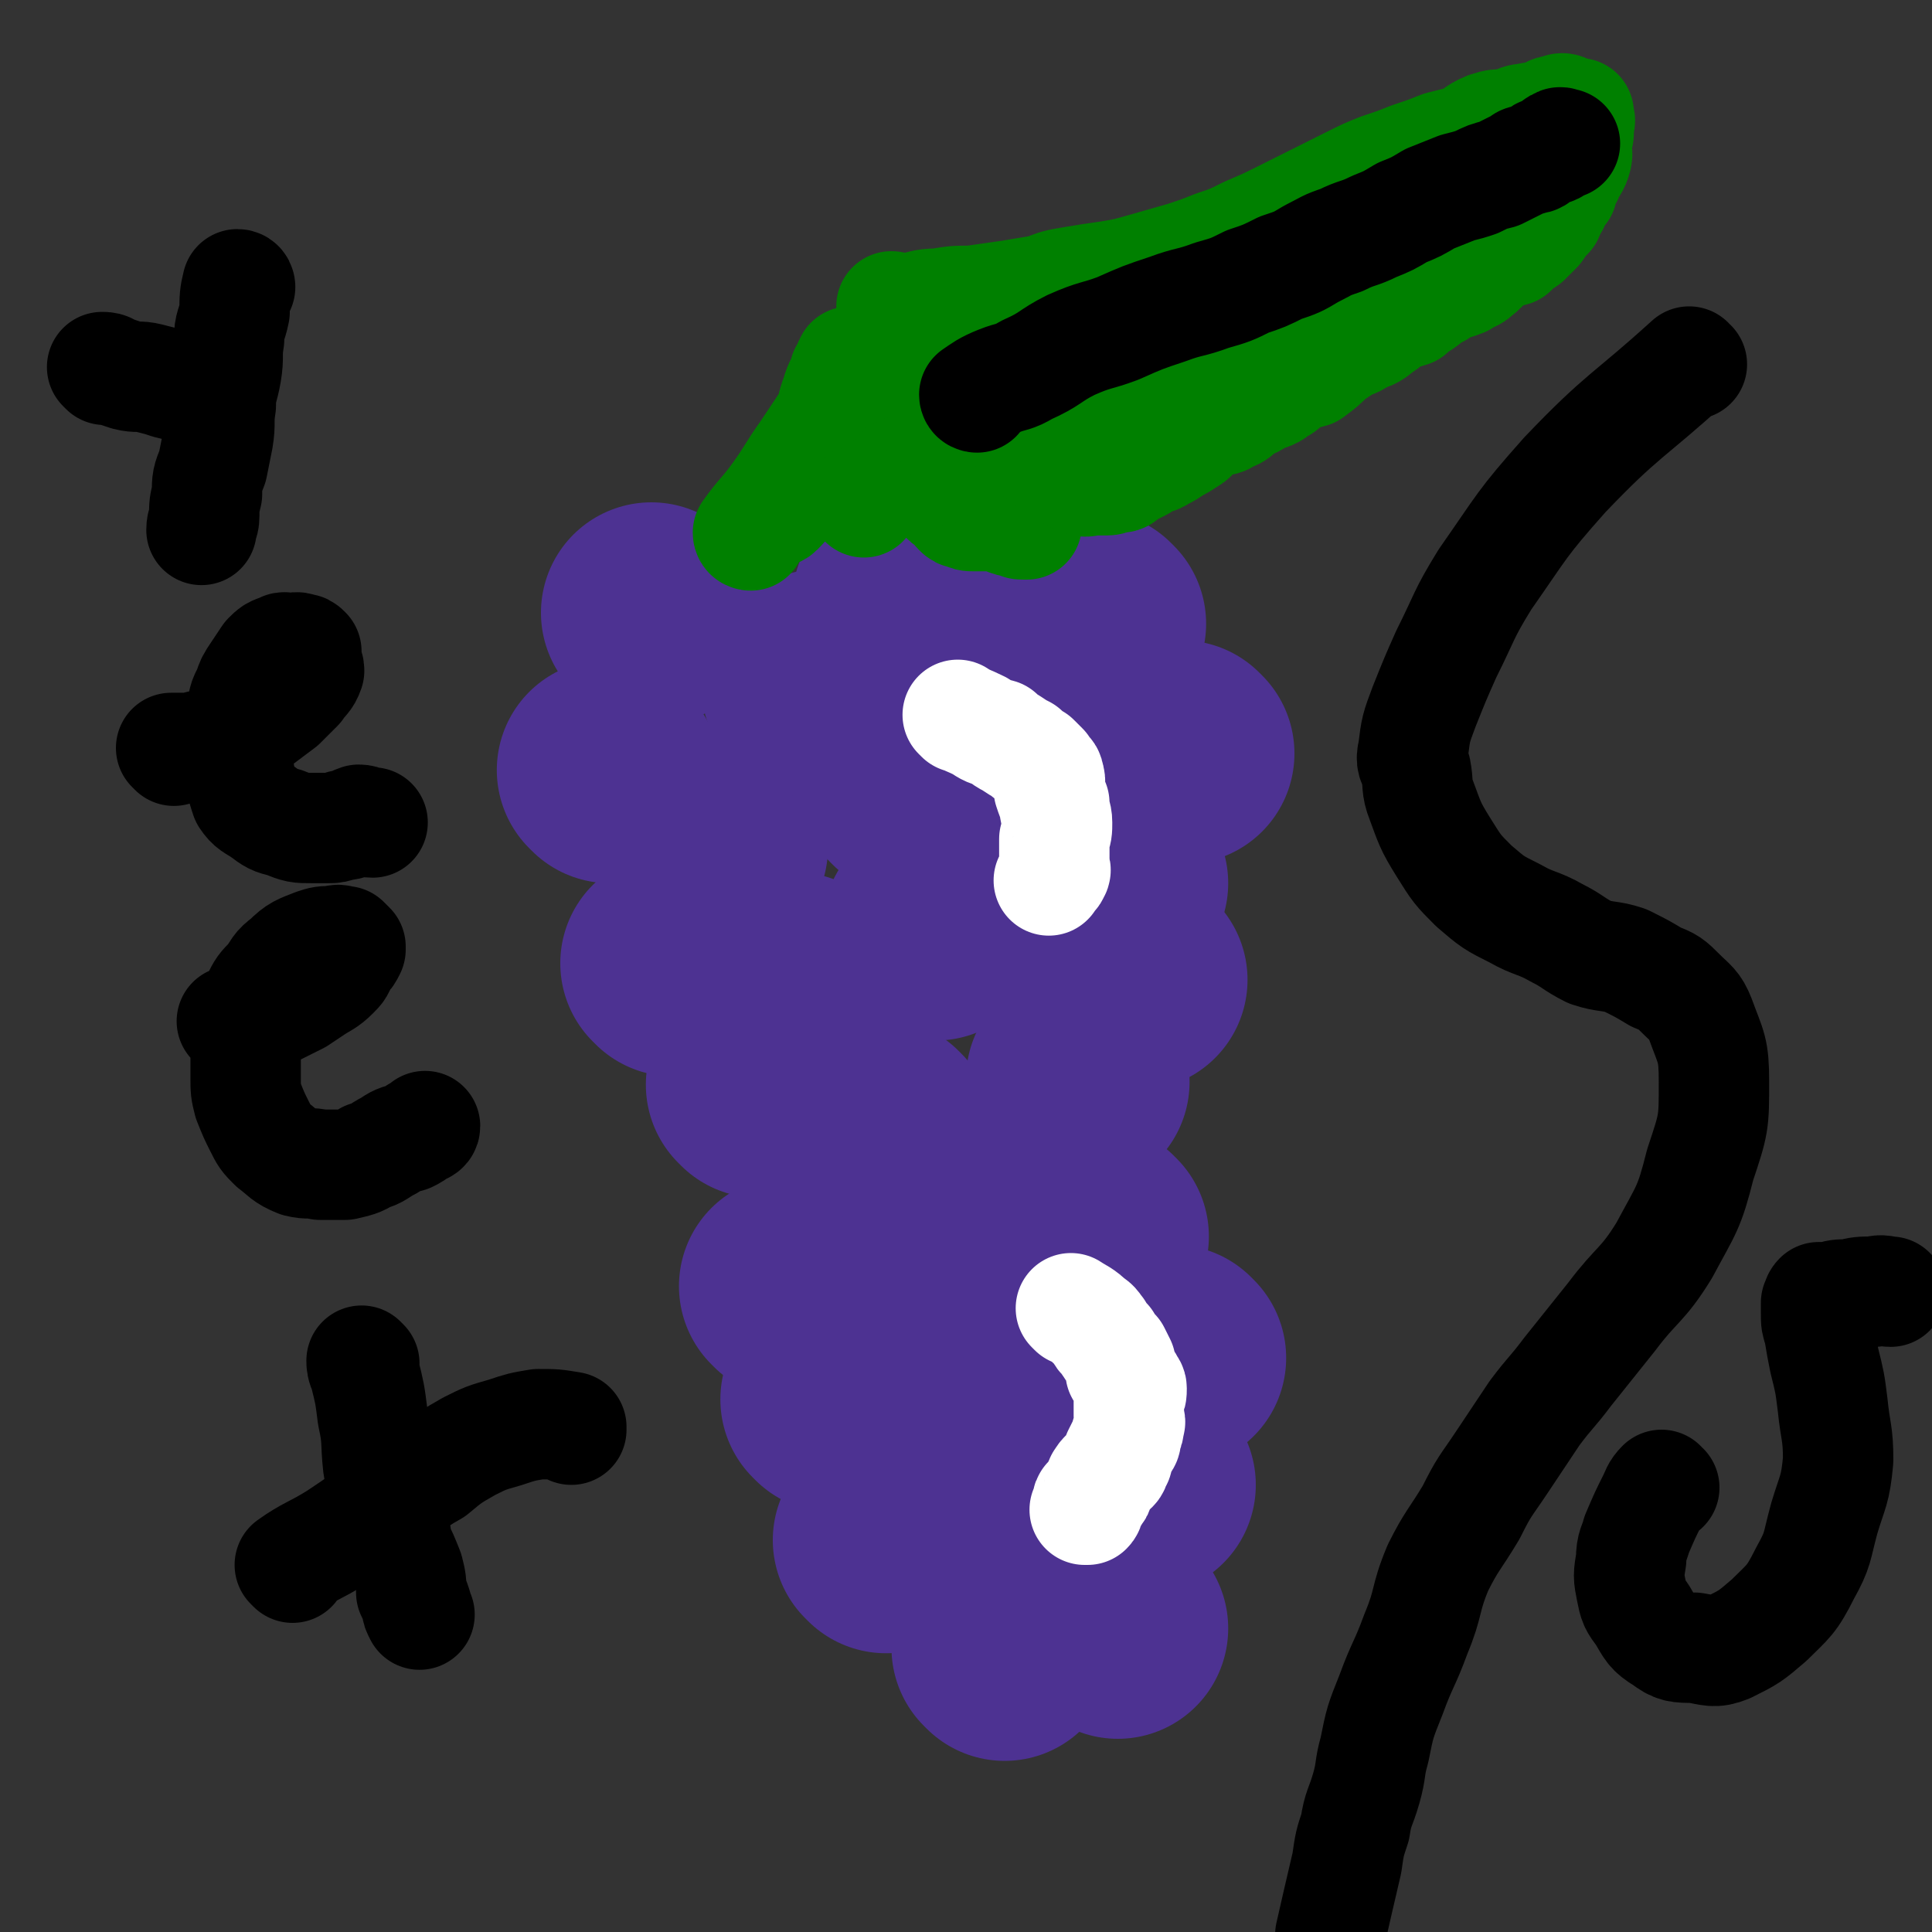<svg viewBox='0 0 700 700' version='1.1' xmlns='http://www.w3.org/2000/svg' xmlns:xlink='http://www.w3.org/1999/xlink'><rect x="0" y="0" width="700" height="700" fill="#333333" stroke="none"/><g fill='none' stroke='#4D3292' stroke-width='80' stroke-linecap='round' stroke-linejoin='round'><path d='M361,517c0,0 -1,-1 -1,-1 '/><path d='M287,467c0,0 -1,-1 -1,-1 '/><path d='M398,448c0,0 -1,-1 -1,-1 '/><path d='M320,410c0,0 -1,-1 -1,-1 '/><path d='M391,392c0,0 -1,-1 -1,-1 '/><path d='M275,394c0,0 -1,-1 -1,-1 '/><path d='M339,337c0,0 -1,-1 -1,-1 '/><path d='M405,320c0,0 -1,-1 -1,-1 '/><path d='M244,350c0,0 -1,-1 -1,-1 '/><path d='M260,307c0,0 -1,-1 -1,-1 '/><path d='M330,285c0,0 -1,-1 -1,-1 '/><path d='M392,265c0,0 -1,-1 -1,-1 '/><path d='M345,452c0,0 -1,-1 -1,-1 '/><path d='M363,555c0,0 -1,-1 -1,-1 '/><path d='M302,508c0,0 -1,-1 -1,-1 '/><path d='M426,492c0,0 -1,-1 -1,-1 '/><path d='M412,355c0,0 -1,-1 -1,-1 '/><path d='M289,357c0,0 -1,-1 -1,-1 '/><path d='M221,280c0,0 -1,-1 -1,-1 '/><path d='M295,249c0,0 -1,0 -1,-1 1,-1 2,-1 4,-2 1,0 1,1 3,1 '/><path d='M397,226c0,0 -1,-1 -1,-1 '/><path d='M429,273c0,0 -1,-1 -1,-1 '/><path d='M395,448c0,0 -1,-1 -1,-1 '/><path d='M415,538c0,0 -1,-1 -1,-1 '/><path d='M321,559c0,0 -1,-1 -1,-1 '/><path d='M364,598c0,0 -1,-1 -1,-1 '/><path d='M405,590c0,0 -1,-1 -1,-1 '/><path d='M328,219c0,0 -1,-1 -1,-1 '/><path d='M237,223c0,0 -1,-1 -1,-1 '/></g>
<g fill='none' stroke='#008000' stroke-width='40' stroke-linecap='round' stroke-linejoin='round'><path d='M272,194c0,0 -1,0 -1,-1 5,-7 6,-7 11,-14 5,-7 5,-8 10,-15 4,-6 4,-6 8,-12 2,-3 1,-4 3,-7 2,-3 2,-3 3,-6 1,-2 1,-2 1,-4 0,-2 0,-2 1,-4 0,0 0,0 0,0 0,0 0,0 0,1 -1,2 -1,2 -2,3 -1,4 -2,4 -3,8 -2,5 -1,5 -3,9 -2,5 -3,5 -5,9 -2,4 -2,4 -4,8 -2,3 -2,2 -4,5 -2,2 -2,2 -4,4 -1,2 -1,2 -2,4 -1,2 -2,2 -2,3 0,1 2,1 3,0 4,-4 4,-5 8,-10 5,-5 5,-5 9,-10 3,-4 3,-4 6,-8 2,-4 2,-4 4,-7 2,-3 2,-3 4,-6 2,-3 2,-3 3,-6 1,-2 1,-2 2,-5 0,-1 -1,-1 0,-1 0,-2 1,-1 2,-2 0,-1 0,-2 1,-2 0,-1 1,-1 1,-1 0,-1 -1,-2 0,-2 0,0 0,1 1,2 1,1 1,1 2,2 1,2 0,3 1,4 1,3 1,3 3,5 1,3 1,3 3,5 2,2 2,2 3,4 1,2 1,2 2,3 1,2 1,2 3,3 1,2 1,2 3,2 1,1 1,0 2,1 1,1 0,1 1,2 1,1 1,1 2,2 1,2 1,2 2,3 1,2 1,1 2,2 1,1 0,2 1,2 2,1 2,0 4,1 1,1 1,1 2,2 0,0 0,0 0,0 1,0 1,0 2,1 0,0 0,0 0,1 1,0 0,1 0,1 1,0 2,0 2,0 0,0 -2,0 -3,0 -3,-1 -2,-2 -5,-4 -3,-1 -3,-1 -6,-2 -4,-3 -4,-2 -8,-5 -3,-2 -3,-2 -5,-5 -2,-1 -2,-1 -3,-3 -2,-2 -3,-1 -4,-4 -2,-3 0,-3 -2,-6 -1,-3 -1,-2 -3,-5 -1,-2 -1,-2 -2,-5 0,-1 0,-1 1,-3 0,0 0,0 0,0 0,0 -1,0 0,1 0,2 0,2 1,4 1,3 1,3 2,6 1,4 1,4 3,8 1,4 2,3 3,7 1,3 1,3 2,7 1,3 2,3 3,6 2,3 2,3 3,6 1,2 0,3 2,4 1,2 2,1 3,2 1,1 1,2 2,3 1,1 1,1 2,1 2,1 2,1 4,1 3,0 3,0 6,0 3,0 3,0 5,1 2,1 2,1 4,1 2,1 1,1 3,1 0,0 0,0 1,0 0,0 0,0 0,0 '/><path d='M327,172c0,0 -1,0 -1,-1 1,0 1,0 3,0 2,0 2,0 5,0 2,0 3,0 4,0 '/><path d='M313,182c0,0 -1,-1 -1,-1 '/><path d='M324,112c0,0 -1,-1 -1,-1 1,0 2,1 5,1 6,-1 6,-2 12,-2 6,-1 6,-1 12,-1 7,-1 7,-1 14,-2 6,-1 6,-1 12,-2 5,-2 5,-2 11,-3 6,-1 6,-1 13,-2 6,-1 6,-1 13,-3 7,-2 7,-2 14,-4 6,-2 6,-2 11,-4 6,-2 6,-2 12,-5 7,-3 7,-3 13,-6 6,-3 6,-3 12,-6 6,-3 6,-3 12,-6 6,-3 6,-3 11,-5 6,-2 6,-2 11,-4 6,-2 6,-2 11,-4 4,-1 4,-1 8,-2 5,-2 4,-3 9,-5 3,-1 4,-1 7,-1 4,-1 4,-2 7,-2 3,-1 3,0 6,-1 3,-1 2,-2 5,-2 2,-1 2,-1 4,0 1,0 1,1 3,1 0,0 1,0 1,0 0,0 -1,0 -1,1 0,1 1,0 1,1 1,1 0,1 0,2 0,2 0,2 0,3 0,2 -1,2 -1,5 0,2 1,2 0,5 -1,3 -2,3 -3,6 -2,2 -1,2 -2,5 -2,2 -2,2 -3,5 -1,1 -1,2 -2,4 -2,2 -2,2 -4,5 -2,2 -2,2 -4,4 -3,2 -3,2 -5,4 -3,1 -4,0 -7,2 -3,2 -2,3 -6,6 -2,2 -3,1 -5,3 -5,2 -5,1 -9,4 -3,1 -3,2 -6,4 -2,1 -2,1 -4,3 -3,1 -4,1 -7,2 -2,1 -1,2 -3,3 -3,2 -3,3 -7,4 -3,2 -3,2 -6,3 -3,2 -3,2 -6,4 -3,3 -3,3 -7,6 -3,1 -4,0 -7,2 -3,2 -2,3 -5,4 -2,2 -3,2 -6,3 -3,2 -3,2 -6,3 -3,2 -2,3 -6,4 -2,2 -3,1 -6,2 -2,1 -2,1 -5,3 -2,1 -1,2 -3,3 -3,2 -3,2 -5,3 -3,2 -3,2 -5,3 -3,2 -3,1 -5,2 -2,1 -1,1 -3,2 -2,1 -2,1 -4,2 -2,1 -2,2 -3,2 -1,0 -1,0 -2,0 -1,0 -1,1 -3,1 -2,0 -2,0 -4,0 -3,0 -3,1 -6,0 -3,-1 -3,-2 -7,-4 -4,-3 -4,-3 -8,-6 -4,-4 -4,-4 -7,-8 -3,-3 -2,-3 -5,-7 -2,-3 -1,-3 -4,-7 -2,-2 -3,-1 -5,-4 -2,-2 -2,-2 -4,-5 -1,-1 -1,-2 -1,-2 -1,-1 -2,0 -2,0 0,0 1,-1 2,-1 2,-1 2,-2 6,-3 8,-2 9,-1 17,-4 11,-3 11,-3 22,-6 11,-3 11,-4 22,-6 10,-2 10,-1 20,-2 7,-2 7,-2 14,-4 6,-1 6,-1 12,-3 4,-1 4,-1 8,-3 5,-1 5,-1 10,-3 6,-2 6,-3 12,-5 6,-2 6,-2 12,-4 5,-2 5,-2 10,-4 2,-1 3,-1 5,-1 1,-1 3,-1 3,-1 -1,0 -3,0 -5,1 -11,4 -11,4 -23,8 -20,9 -20,9 -39,17 -15,6 -15,5 -29,11 -11,5 -10,7 -21,11 -8,4 -9,2 -17,5 -5,2 -4,3 -9,6 -3,1 -6,1 -7,1 0,0 3,-2 6,-3 7,-2 7,0 14,-3 11,-4 11,-5 22,-10 12,-5 12,-5 23,-10 10,-4 10,-3 19,-8 9,-4 9,-4 17,-9 7,-4 7,-3 15,-7 5,-4 5,-4 10,-7 4,-3 5,-2 8,-6 1,-2 0,-3 1,-5 1,-2 2,-1 4,-3 1,-1 1,0 3,-1 1,-2 2,-2 3,-3 1,-1 0,-1 1,-2 0,-1 2,-2 2,-2 -1,0 -3,0 -5,2 -5,4 -5,4 -9,8 -7,6 -7,5 -13,11 -5,5 -5,5 -11,10 -5,4 -5,4 -10,9 -6,3 -6,3 -11,6 -4,2 -4,2 -8,4 -5,3 -5,3 -10,5 -5,3 -5,4 -10,7 -5,3 -4,3 -9,6 -5,2 -5,2 -10,3 -3,2 -3,2 -7,3 -3,2 -3,2 -7,3 -2,1 -3,1 -6,2 -2,1 -2,2 -5,3 -1,1 -1,1 -3,1 -3,1 -4,0 -7,1 -2,1 -2,1 -5,2 -1,1 -1,1 -3,1 -2,1 -2,1 -4,1 0,0 0,0 -1,0 '/></g>
<g fill='none' stroke='#000000' stroke-width='40' stroke-linecap='round' stroke-linejoin='round'><path d='M354,144c0,0 -1,0 -1,-1 3,-2 4,-3 9,-5 5,-2 5,-1 10,-4 9,-4 8,-5 16,-9 9,-4 9,-3 17,-6 9,-4 9,-4 18,-7 8,-3 8,-2 16,-5 7,-2 7,-2 13,-5 6,-2 6,-2 12,-5 6,-2 6,-2 11,-5 6,-3 5,-3 11,-5 6,-3 6,-2 12,-5 5,-2 5,-2 10,-5 5,-2 5,-2 10,-5 5,-2 5,-2 10,-4 4,-1 4,-1 7,-2 4,-2 4,-2 8,-3 4,-2 4,-2 8,-4 1,-1 1,-1 3,-1 1,-1 2,0 3,-1 1,-1 1,-2 3,-2 1,-1 1,0 3,-1 1,-1 0,-2 2,-2 0,-1 1,0 2,0 '/></g>
<g fill='none' stroke='#FFFFFF' stroke-width='40' stroke-linecap='round' stroke-linejoin='round'><path d='M348,260c0,0 -1,-1 -1,-1 3,2 4,2 8,4 3,2 3,2 7,3 2,2 2,2 4,3 3,2 3,2 5,3 2,2 2,2 4,3 2,2 2,2 3,3 1,2 2,2 2,3 1,3 0,3 0,5 1,3 1,3 2,5 0,4 1,4 1,7 0,3 0,3 -1,6 0,2 0,2 0,5 0,2 0,2 0,3 0,1 0,1 0,2 0,0 0,0 0,1 0,0 1,0 0,1 0,1 -1,1 -2,3 '/><path d='M389,475c0,0 -1,-1 -1,-1 3,2 4,2 7,5 2,1 2,2 3,3 1,2 1,2 3,4 1,2 1,2 3,4 1,2 1,2 2,4 0,2 0,2 0,3 1,2 2,2 3,4 0,1 1,1 1,2 0,2 0,2 -1,4 0,2 0,2 0,3 0,2 0,2 0,3 0,2 1,2 0,3 0,2 0,2 -1,4 0,2 0,2 -1,3 -1,2 -1,2 -2,4 0,2 0,2 -1,3 0,2 -1,2 -2,3 -1,1 -2,1 -3,3 -1,1 0,1 -1,3 0,1 0,1 -1,2 0,1 -1,1 -2,2 0,0 1,1 0,1 0,0 -1,-1 -1,0 0,0 0,0 0,1 1,0 0,1 0,1 0,0 1,0 0,1 0,0 -1,0 -1,0 '/></g>
<g fill='none' stroke='#000000' stroke-width='40' stroke-linecap='round' stroke-linejoin='round'><path d='M38,134c0,0 -1,-1 -1,-1 1,0 2,0 3,1 3,1 3,1 6,2 4,1 4,0 8,1 4,1 4,1 7,2 4,1 4,1 8,1 3,1 3,1 6,1 2,0 3,0 5,0 '/><path d='M87,104c0,0 0,-1 -1,-1 -1,4 -1,5 -1,10 -1,5 -2,5 -2,10 -1,6 0,6 -1,12 -1,6 -2,6 -2,12 -1,6 0,6 -1,12 -1,5 -1,5 -2,10 -2,5 -2,5 -2,10 -1,4 -1,4 -1,8 0,3 -1,2 -1,5 '/><path d='M63,272c0,0 -1,-1 -1,-1 3,0 4,0 7,0 8,-2 8,-2 15,-5 5,-2 5,-2 10,-5 4,-3 4,-3 8,-6 3,-3 3,-3 6,-6 2,-3 3,-3 4,-6 0,-2 -1,-2 -1,-4 0,-1 0,-2 0,-3 -1,-1 -1,-1 -2,-1 -2,-1 -2,0 -4,0 -1,0 -2,-1 -3,0 -3,1 -3,1 -5,3 -2,3 -2,3 -4,6 -2,3 -2,3 -3,6 -2,4 -2,4 -2,8 -1,4 -2,4 -2,9 -1,4 -1,4 0,8 1,7 1,8 3,14 2,3 3,3 6,5 4,3 4,3 8,4 5,2 5,2 10,2 3,0 3,0 6,0 2,0 2,0 5,-1 3,0 3,-1 6,-2 2,0 2,1 5,1 '/><path d='M85,371c0,0 -1,-1 -1,-1 3,-1 4,0 8,-1 4,-1 4,-1 8,-3 4,-2 4,-2 8,-4 3,-2 3,-2 6,-4 3,-2 4,-2 7,-5 2,-2 2,-2 3,-5 2,-2 2,-2 3,-4 0,0 0,0 0,-1 0,0 0,0 0,0 -1,-1 -1,-1 -2,-2 -2,0 -2,-1 -4,0 -4,0 -4,0 -7,1 -5,2 -6,2 -10,6 -4,3 -3,3 -6,7 -3,3 -3,3 -5,7 -1,3 -2,3 -3,6 -1,2 0,2 0,5 -1,5 -1,5 -1,9 0,4 0,4 0,8 0,5 0,5 1,9 2,5 2,5 4,9 2,4 2,4 5,7 4,3 4,4 9,6 4,1 4,0 8,1 5,0 5,0 9,0 4,-1 5,-1 8,-3 4,-1 4,-2 8,-4 3,-2 3,-2 7,-3 2,-1 2,-1 3,-2 2,-1 3,-1 3,-2 '/><path d='M132,494c0,0 -1,-1 -1,-1 0,1 0,2 1,4 2,8 2,8 3,16 2,9 1,9 2,18 1,7 2,7 4,15 2,7 2,7 3,14 2,4 2,4 4,9 1,4 1,4 1,8 1,2 1,2 2,5 0,1 0,1 1,3 '/><path d='M106,568c0,0 -1,-1 -1,-1 7,-5 9,-5 17,-10 9,-6 9,-6 18,-13 9,-5 8,-6 17,-11 6,-5 6,-5 13,-9 6,-3 6,-3 13,-5 6,-2 6,-2 12,-3 6,0 6,0 12,1 0,0 0,0 0,1 '/><path d='M613,132c-1,0 -1,-1 -1,-1 -22,20 -24,19 -45,41 -16,18 -15,18 -29,38 -8,13 -7,13 -14,27 -4,9 -4,9 -8,19 -3,8 -3,8 -4,16 -1,4 0,4 1,7 1,5 0,6 2,11 3,8 3,9 8,17 5,8 5,8 11,14 7,6 7,6 15,10 7,4 8,3 15,7 6,3 6,4 12,7 6,2 7,1 13,3 6,3 6,3 11,6 5,2 5,2 9,6 4,4 5,4 7,9 4,11 5,11 5,23 0,15 0,15 -5,30 -4,16 -5,16 -13,31 -8,13 -10,12 -19,24 -8,10 -8,10 -16,20 -6,8 -6,7 -12,15 -6,9 -6,9 -12,18 -6,9 -6,8 -11,18 -6,10 -7,10 -12,20 -5,12 -3,12 -8,24 -4,11 -5,11 -9,22 -4,10 -4,10 -6,20 -2,7 -1,7 -3,14 -2,7 -3,7 -4,14 -2,6 -2,6 -3,13 -3,13 -4,17 -6,26 '/><path d='M603,539c-1,0 -1,-1 -1,-1 -2,2 -2,3 -3,5 -3,6 -3,6 -6,13 -1,4 -2,4 -2,9 -1,6 -1,6 0,11 1,5 1,5 4,9 3,5 3,6 8,9 4,3 5,3 11,3 6,1 7,2 12,0 8,-4 8,-4 15,-10 7,-7 8,-7 13,-17 5,-9 4,-9 7,-20 3,-10 4,-10 5,-21 0,-10 -1,-10 -2,-20 -1,-8 -1,-8 -3,-16 -1,-5 -1,-5 -2,-11 -1,-3 -1,-3 -1,-6 0,-2 0,-2 0,-4 1,-1 0,-1 1,-2 2,0 2,0 4,0 3,-1 3,-1 7,-1 4,-1 4,-1 9,-1 3,-1 4,0 6,0 '/></g>
</svg>